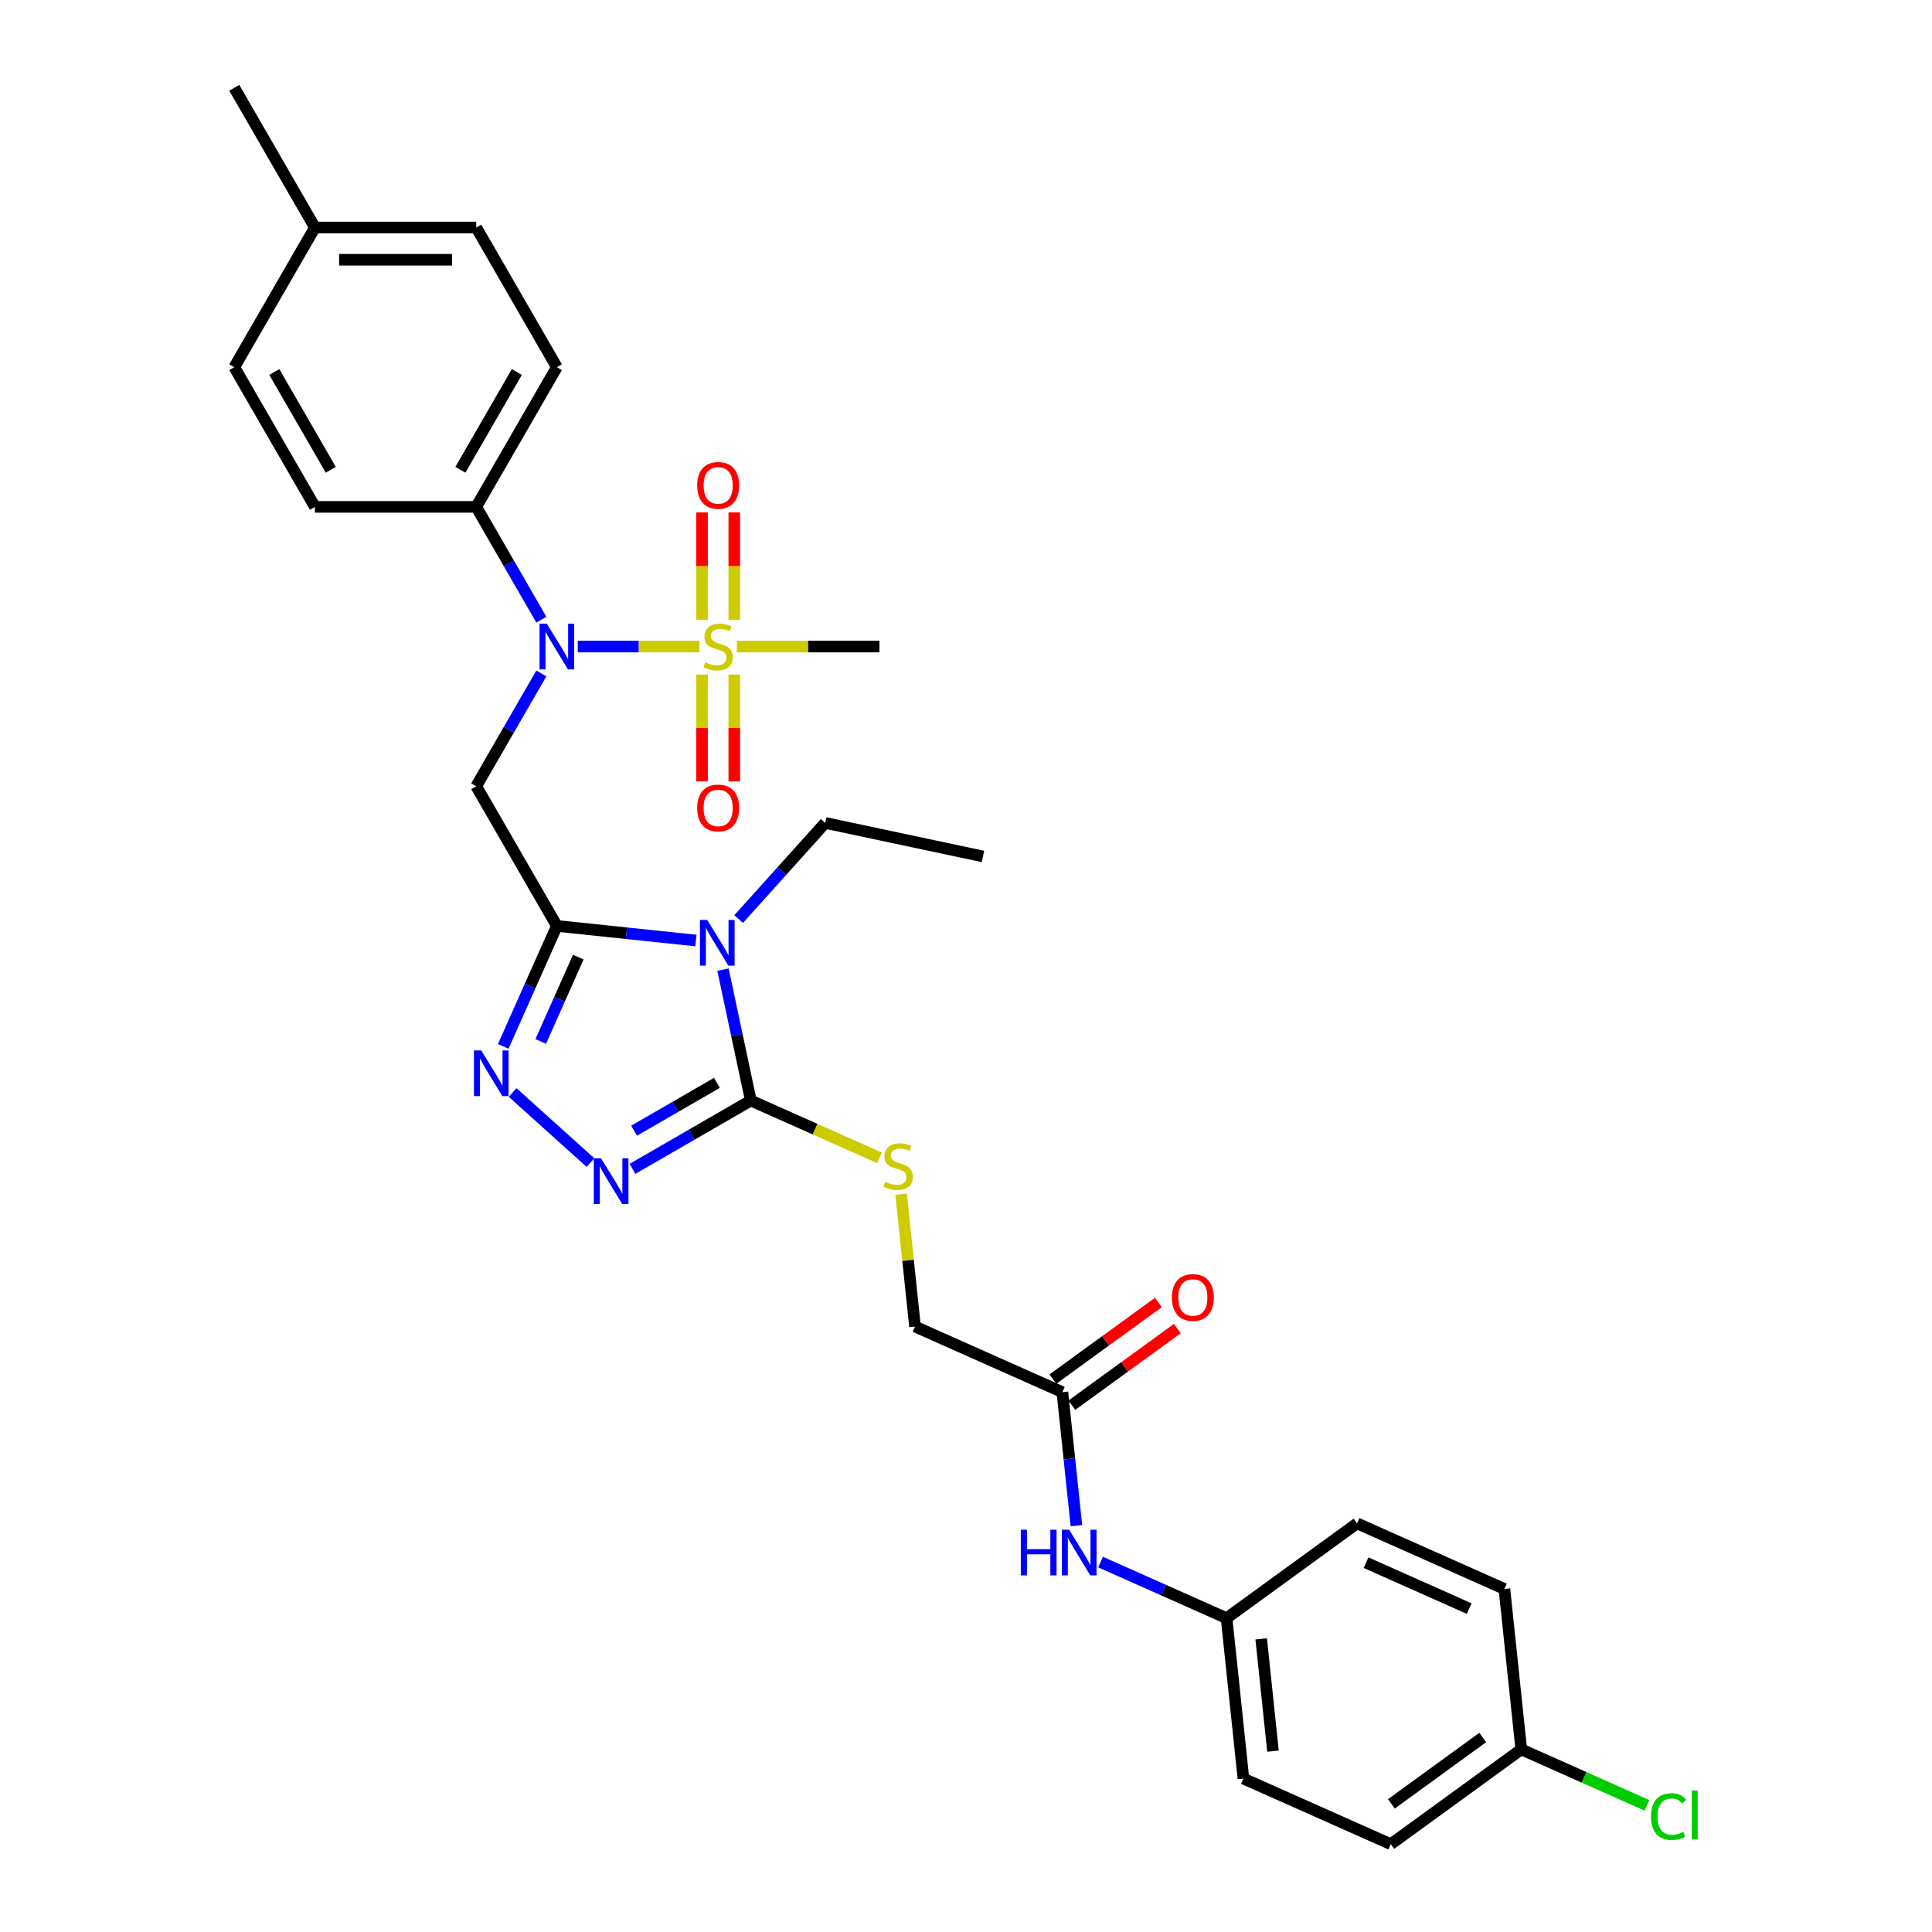 <?xml version='1.0' encoding='iso-8859-1'?>
<svg version='1.1' baseProfile='full'
              xmlns='http://www.w3.org/2000/svg'
                      xmlns:rdkit='http://www.rdkit.org/xml'
                      xmlns:xlink='http://www.w3.org/1999/xlink'
                  xml:space='preserve'
width='1000px' height='1000px' viewBox='0 0 1000 1000'>
<!-- END OF HEADER -->
<rect style='opacity:1.0;fill:#FFFFFF;stroke:none' width='1000' height='1000' x='0' y='0'> </rect>
<path class='bond-0' d='M 288.235,479.253 L 324.222,483.035' style='fill:none;fill-rule:evenodd;stroke:#000000;stroke-width:6px;stroke-linecap:butt;stroke-linejoin:miter;stroke-opacity:1' />
<path class='bond-0' d='M 324.222,483.035 L 360.209,486.817' style='fill:none;fill-rule:evenodd;stroke:#0000FF;stroke-width:6px;stroke-linecap:butt;stroke-linejoin:miter;stroke-opacity:1' />
<path class='bond-3' d='M 288.235,479.253 L 274.353,510.432' style='fill:none;fill-rule:evenodd;stroke:#000000;stroke-width:6px;stroke-linecap:butt;stroke-linejoin:miter;stroke-opacity:1' />
<path class='bond-3' d='M 274.353,510.432 L 260.471,541.611' style='fill:none;fill-rule:evenodd;stroke:#0000FF;stroke-width:6px;stroke-linecap:butt;stroke-linejoin:miter;stroke-opacity:1' />
<path class='bond-3' d='M 299.324,495.398 L 289.606,517.223' style='fill:none;fill-rule:evenodd;stroke:#000000;stroke-width:6px;stroke-linecap:butt;stroke-linejoin:miter;stroke-opacity:1' />
<path class='bond-3' d='M 289.606,517.223 L 279.889,539.048' style='fill:none;fill-rule:evenodd;stroke:#0000FF;stroke-width:6px;stroke-linecap:butt;stroke-linejoin:miter;stroke-opacity:1' />
<path class='bond-4' d='M 288.235,479.253 L 246.493,406.953' style='fill:none;fill-rule:evenodd;stroke:#000000;stroke-width:6px;stroke-linecap:butt;stroke-linejoin:miter;stroke-opacity:1' />
<path class='bond-2' d='M 374.218,501.888 L 381.419,535.763' style='fill:none;fill-rule:evenodd;stroke:#0000FF;stroke-width:6px;stroke-linecap:butt;stroke-linejoin:miter;stroke-opacity:1' />
<path class='bond-2' d='M 381.419,535.763 L 388.619,569.639' style='fill:none;fill-rule:evenodd;stroke:#000000;stroke-width:6px;stroke-linecap:butt;stroke-linejoin:miter;stroke-opacity:1' />
<path class='bond-17' d='M 382.315,475.703 L 404.72,450.821' style='fill:none;fill-rule:evenodd;stroke:#0000FF;stroke-width:6px;stroke-linecap:butt;stroke-linejoin:miter;stroke-opacity:1' />
<path class='bond-17' d='M 404.72,450.821 L 427.124,425.938' style='fill:none;fill-rule:evenodd;stroke:#000000;stroke-width:6px;stroke-linecap:butt;stroke-linejoin:miter;stroke-opacity:1' />
<path class='bond-1' d='M 362.052,334.653 L 330.549,334.653' style='fill:none;fill-rule:evenodd;stroke:#CCCC00;stroke-width:6px;stroke-linecap:butt;stroke-linejoin:miter;stroke-opacity:1' />
<path class='bond-1' d='M 330.549,334.653 L 299.046,334.653' style='fill:none;fill-rule:evenodd;stroke:#0000FF;stroke-width:6px;stroke-linecap:butt;stroke-linejoin:miter;stroke-opacity:1' />
<path class='bond-8' d='M 380.068,320.778 L 380.068,293.005' style='fill:none;fill-rule:evenodd;stroke:#CCCC00;stroke-width:6px;stroke-linecap:butt;stroke-linejoin:miter;stroke-opacity:1' />
<path class='bond-8' d='M 380.068,293.005 L 380.068,265.231' style='fill:none;fill-rule:evenodd;stroke:#FF0000;stroke-width:6px;stroke-linecap:butt;stroke-linejoin:miter;stroke-opacity:1' />
<path class='bond-8' d='M 363.371,320.778 L 363.371,293.005' style='fill:none;fill-rule:evenodd;stroke:#CCCC00;stroke-width:6px;stroke-linecap:butt;stroke-linejoin:miter;stroke-opacity:1' />
<path class='bond-8' d='M 363.371,293.005 L 363.371,265.231' style='fill:none;fill-rule:evenodd;stroke:#FF0000;stroke-width:6px;stroke-linecap:butt;stroke-linejoin:miter;stroke-opacity:1' />
<path class='bond-9' d='M 363.371,349.163 L 363.371,376.811' style='fill:none;fill-rule:evenodd;stroke:#CCCC00;stroke-width:6px;stroke-linecap:butt;stroke-linejoin:miter;stroke-opacity:1' />
<path class='bond-9' d='M 363.371,376.811 L 363.371,404.458' style='fill:none;fill-rule:evenodd;stroke:#FF0000;stroke-width:6px;stroke-linecap:butt;stroke-linejoin:miter;stroke-opacity:1' />
<path class='bond-9' d='M 380.068,349.163 L 380.068,376.811' style='fill:none;fill-rule:evenodd;stroke:#CCCC00;stroke-width:6px;stroke-linecap:butt;stroke-linejoin:miter;stroke-opacity:1' />
<path class='bond-9' d='M 380.068,376.811 L 380.068,404.458' style='fill:none;fill-rule:evenodd;stroke:#FF0000;stroke-width:6px;stroke-linecap:butt;stroke-linejoin:miter;stroke-opacity:1' />
<path class='bond-18' d='M 381.387,334.653 L 418.295,334.653' style='fill:none;fill-rule:evenodd;stroke:#CCCC00;stroke-width:6px;stroke-linecap:butt;stroke-linejoin:miter;stroke-opacity:1' />
<path class='bond-18' d='M 418.295,334.653 L 455.204,334.653' style='fill:none;fill-rule:evenodd;stroke:#000000;stroke-width:6px;stroke-linecap:butt;stroke-linejoin:miter;stroke-opacity:1' />
<path class='bond-7' d='M 388.619,569.639 L 421.919,584.465' style='fill:none;fill-rule:evenodd;stroke:#000000;stroke-width:6px;stroke-linecap:butt;stroke-linejoin:miter;stroke-opacity:1' />
<path class='bond-7' d='M 421.919,584.465 L 455.219,599.291' style='fill:none;fill-rule:evenodd;stroke:#CCCC00;stroke-width:6px;stroke-linecap:butt;stroke-linejoin:miter;stroke-opacity:1' />
<path class='bond-31' d='M 388.619,569.639 L 357.996,587.32' style='fill:none;fill-rule:evenodd;stroke:#000000;stroke-width:6px;stroke-linecap:butt;stroke-linejoin:miter;stroke-opacity:1' />
<path class='bond-31' d='M 357.996,587.32 L 327.373,605' style='fill:none;fill-rule:evenodd;stroke:#0000FF;stroke-width:6px;stroke-linecap:butt;stroke-linejoin:miter;stroke-opacity:1' />
<path class='bond-31' d='M 371.084,560.483 L 349.648,572.86' style='fill:none;fill-rule:evenodd;stroke:#000000;stroke-width:6px;stroke-linecap:butt;stroke-linejoin:miter;stroke-opacity:1' />
<path class='bond-31' d='M 349.648,572.86 L 328.212,585.236' style='fill:none;fill-rule:evenodd;stroke:#0000FF;stroke-width:6px;stroke-linecap:butt;stroke-linejoin:miter;stroke-opacity:1' />
<path class='bond-5' d='M 265.332,565.472 L 305.638,601.764' style='fill:none;fill-rule:evenodd;stroke:#0000FF;stroke-width:6px;stroke-linecap:butt;stroke-linejoin:miter;stroke-opacity:1' />
<path class='bond-6' d='M 246.493,406.953 L 263.349,377.757' style='fill:none;fill-rule:evenodd;stroke:#000000;stroke-width:6px;stroke-linecap:butt;stroke-linejoin:miter;stroke-opacity:1' />
<path class='bond-6' d='M 263.349,377.757 L 280.205,348.562' style='fill:none;fill-rule:evenodd;stroke:#0000FF;stroke-width:6px;stroke-linecap:butt;stroke-linejoin:miter;stroke-opacity:1' />
<path class='bond-11' d='M 280.205,320.745 L 263.349,291.549' style='fill:none;fill-rule:evenodd;stroke:#0000FF;stroke-width:6px;stroke-linecap:butt;stroke-linejoin:miter;stroke-opacity:1' />
<path class='bond-11' d='M 263.349,291.549 L 246.493,262.354' style='fill:none;fill-rule:evenodd;stroke:#000000;stroke-width:6px;stroke-linecap:butt;stroke-linejoin:miter;stroke-opacity:1' />
<path class='bond-14' d='M 466.411,618.105 L 470.012,652.364' style='fill:none;fill-rule:evenodd;stroke:#CCCC00;stroke-width:6px;stroke-linecap:butt;stroke-linejoin:miter;stroke-opacity:1' />
<path class='bond-14' d='M 470.012,652.364 L 473.613,686.623' style='fill:none;fill-rule:evenodd;stroke:#000000;stroke-width:6px;stroke-linecap:butt;stroke-linejoin:miter;stroke-opacity:1' />
<path class='bond-10' d='M 549.88,720.579 L 473.613,686.623' style='fill:none;fill-rule:evenodd;stroke:#000000;stroke-width:6px;stroke-linecap:butt;stroke-linejoin:miter;stroke-opacity:1' />
<path class='bond-12' d='M 549.88,720.579 L 553.512,755.138' style='fill:none;fill-rule:evenodd;stroke:#000000;stroke-width:6px;stroke-linecap:butt;stroke-linejoin:miter;stroke-opacity:1' />
<path class='bond-12' d='M 553.512,755.138 L 557.144,789.697' style='fill:none;fill-rule:evenodd;stroke:#0000FF;stroke-width:6px;stroke-linecap:butt;stroke-linejoin:miter;stroke-opacity:1' />
<path class='bond-13' d='M 554.787,727.333 L 582.087,707.498' style='fill:none;fill-rule:evenodd;stroke:#000000;stroke-width:6px;stroke-linecap:butt;stroke-linejoin:miter;stroke-opacity:1' />
<path class='bond-13' d='M 582.087,707.498 L 609.387,687.663' style='fill:none;fill-rule:evenodd;stroke:#FF0000;stroke-width:6px;stroke-linecap:butt;stroke-linejoin:miter;stroke-opacity:1' />
<path class='bond-13' d='M 544.972,713.825 L 572.273,693.99' style='fill:none;fill-rule:evenodd;stroke:#000000;stroke-width:6px;stroke-linecap:butt;stroke-linejoin:miter;stroke-opacity:1' />
<path class='bond-13' d='M 572.273,693.99 L 599.573,674.155' style='fill:none;fill-rule:evenodd;stroke:#FF0000;stroke-width:6px;stroke-linecap:butt;stroke-linejoin:miter;stroke-opacity:1' />
<path class='bond-15' d='M 246.493,262.354 L 288.235,190.054' style='fill:none;fill-rule:evenodd;stroke:#000000;stroke-width:6px;stroke-linecap:butt;stroke-linejoin:miter;stroke-opacity:1' />
<path class='bond-15' d='M 238.294,243.16 L 267.514,192.55' style='fill:none;fill-rule:evenodd;stroke:#000000;stroke-width:6px;stroke-linecap:butt;stroke-linejoin:miter;stroke-opacity:1' />
<path class='bond-16' d='M 246.493,262.354 L 163.008,262.354' style='fill:none;fill-rule:evenodd;stroke:#000000;stroke-width:6px;stroke-linecap:butt;stroke-linejoin:miter;stroke-opacity:1' />
<path class='bond-19' d='M 569.659,808.527 L 602.266,823.045' style='fill:none;fill-rule:evenodd;stroke:#0000FF;stroke-width:6px;stroke-linecap:butt;stroke-linejoin:miter;stroke-opacity:1' />
<path class='bond-19' d='M 602.266,823.045 L 634.873,837.562' style='fill:none;fill-rule:evenodd;stroke:#000000;stroke-width:6px;stroke-linecap:butt;stroke-linejoin:miter;stroke-opacity:1' />
<path class='bond-21' d='M 288.235,190.054 L 246.493,117.754' style='fill:none;fill-rule:evenodd;stroke:#000000;stroke-width:6px;stroke-linecap:butt;stroke-linejoin:miter;stroke-opacity:1' />
<path class='bond-22' d='M 163.008,262.354 L 121.266,190.054' style='fill:none;fill-rule:evenodd;stroke:#000000;stroke-width:6px;stroke-linecap:butt;stroke-linejoin:miter;stroke-opacity:1' />
<path class='bond-22' d='M 171.207,243.16 L 141.987,192.55' style='fill:none;fill-rule:evenodd;stroke:#000000;stroke-width:6px;stroke-linecap:butt;stroke-linejoin:miter;stroke-opacity:1' />
<path class='bond-30' d='M 427.124,425.938 L 508.784,443.295' style='fill:none;fill-rule:evenodd;stroke:#000000;stroke-width:6px;stroke-linecap:butt;stroke-linejoin:miter;stroke-opacity:1' />
<path class='bond-25' d='M 634.873,837.562 L 702.413,788.491' style='fill:none;fill-rule:evenodd;stroke:#000000;stroke-width:6px;stroke-linecap:butt;stroke-linejoin:miter;stroke-opacity:1' />
<path class='bond-26' d='M 634.873,837.562 L 643.599,920.589' style='fill:none;fill-rule:evenodd;stroke:#000000;stroke-width:6px;stroke-linecap:butt;stroke-linejoin:miter;stroke-opacity:1' />
<path class='bond-26' d='M 652.787,848.271 L 658.896,906.39' style='fill:none;fill-rule:evenodd;stroke:#000000;stroke-width:6px;stroke-linecap:butt;stroke-linejoin:miter;stroke-opacity:1' />
<path class='bond-20' d='M 787.407,905.475 L 719.866,954.545' style='fill:none;fill-rule:evenodd;stroke:#000000;stroke-width:6px;stroke-linecap:butt;stroke-linejoin:miter;stroke-opacity:1' />
<path class='bond-20' d='M 767.461,899.327 L 720.183,933.677' style='fill:none;fill-rule:evenodd;stroke:#000000;stroke-width:6px;stroke-linecap:butt;stroke-linejoin:miter;stroke-opacity:1' />
<path class='bond-24' d='M 787.407,905.475 L 819.938,919.959' style='fill:none;fill-rule:evenodd;stroke:#000000;stroke-width:6px;stroke-linecap:butt;stroke-linejoin:miter;stroke-opacity:1' />
<path class='bond-24' d='M 819.938,919.959 L 852.47,934.443' style='fill:none;fill-rule:evenodd;stroke:#00CC00;stroke-width:6px;stroke-linecap:butt;stroke-linejoin:miter;stroke-opacity:1' />
<path class='bond-33' d='M 787.407,905.475 L 778.68,822.447' style='fill:none;fill-rule:evenodd;stroke:#000000;stroke-width:6px;stroke-linecap:butt;stroke-linejoin:miter;stroke-opacity:1' />
<path class='bond-32' d='M 246.493,117.754 L 163.008,117.754' style='fill:none;fill-rule:evenodd;stroke:#000000;stroke-width:6px;stroke-linecap:butt;stroke-linejoin:miter;stroke-opacity:1' />
<path class='bond-32' d='M 233.97,134.451 L 175.531,134.451' style='fill:none;fill-rule:evenodd;stroke:#000000;stroke-width:6px;stroke-linecap:butt;stroke-linejoin:miter;stroke-opacity:1' />
<path class='bond-23' d='M 121.266,190.054 L 163.008,117.754' style='fill:none;fill-rule:evenodd;stroke:#000000;stroke-width:6px;stroke-linecap:butt;stroke-linejoin:miter;stroke-opacity:1' />
<path class='bond-29' d='M 163.008,117.754 L 121.266,45.455' style='fill:none;fill-rule:evenodd;stroke:#000000;stroke-width:6px;stroke-linecap:butt;stroke-linejoin:miter;stroke-opacity:1' />
<path class='bond-28' d='M 702.413,788.491 L 778.68,822.447' style='fill:none;fill-rule:evenodd;stroke:#000000;stroke-width:6px;stroke-linecap:butt;stroke-linejoin:miter;stroke-opacity:1' />
<path class='bond-28' d='M 707.062,808.838 L 760.449,832.607' style='fill:none;fill-rule:evenodd;stroke:#000000;stroke-width:6px;stroke-linecap:butt;stroke-linejoin:miter;stroke-opacity:1' />
<path class='bond-27' d='M 643.599,920.589 L 719.866,954.545' style='fill:none;fill-rule:evenodd;stroke:#000000;stroke-width:6px;stroke-linecap:butt;stroke-linejoin:miter;stroke-opacity:1' />
<path  class='atom-1' d='M 366.036 476.158
L 373.783 488.68
Q 374.551 489.916, 375.787 492.153
Q 377.022 494.391, 377.089 494.524
L 377.089 476.158
L 380.228 476.158
L 380.228 499.801
L 376.989 499.801
L 368.674 486.109
Q 367.706 484.506, 366.67 482.67
Q 365.668 480.833, 365.368 480.265
L 365.368 499.801
L 362.296 499.801
L 362.296 476.158
L 366.036 476.158
' fill='#0000FF'/>
<path  class='atom-2' d='M 365.041 342.768
Q 365.308 342.868, 366.41 343.336
Q 367.512 343.803, 368.714 344.104
Q 369.949 344.371, 371.152 344.371
Q 373.389 344.371, 374.691 343.302
Q 375.994 342.2, 375.994 340.297
Q 375.994 338.994, 375.326 338.193
Q 374.691 337.392, 373.69 336.957
Q 372.688 336.523, 371.018 336.022
Q 368.914 335.388, 367.645 334.787
Q 366.41 334.186, 365.508 332.917
Q 364.64 331.648, 364.64 329.511
Q 364.64 326.539, 366.643 324.702
Q 368.68 322.865, 372.688 322.865
Q 375.426 322.865, 378.532 324.168
L 377.764 326.739
Q 374.925 325.57, 372.788 325.57
Q 370.484 325.57, 369.215 326.539
Q 367.946 327.474, 367.979 329.11
Q 367.979 330.379, 368.614 331.147
Q 369.282 331.915, 370.217 332.349
Q 371.185 332.783, 372.788 333.284
Q 374.925 333.952, 376.194 334.62
Q 377.463 335.288, 378.365 336.657
Q 379.3 337.993, 379.3 340.297
Q 379.3 343.569, 377.096 345.339
Q 374.925 347.076, 371.285 347.076
Q 369.181 347.076, 367.578 346.608
Q 366.009 346.174, 364.139 345.406
L 365.041 342.768
' fill='#CCCC00'/>
<path  class='atom-4' d='M 249.052 543.698
L 256.8 556.221
Q 257.568 557.456, 258.803 559.694
Q 260.039 561.931, 260.106 562.065
L 260.106 543.698
L 263.245 543.698
L 263.245 567.341
L 260.006 567.341
L 251.691 553.649
Q 250.722 552.047, 249.687 550.21
Q 248.685 548.373, 248.385 547.806
L 248.385 567.341
L 245.312 567.341
L 245.312 543.698
L 249.052 543.698
' fill='#0000FF'/>
<path  class='atom-6' d='M 311.094 599.56
L 318.841 612.083
Q 319.609 613.318, 320.845 615.556
Q 322.08 617.793, 322.147 617.927
L 322.147 599.56
L 325.286 599.56
L 325.286 623.203
L 322.047 623.203
L 313.732 609.511
Q 312.763 607.909, 311.728 606.072
Q 310.726 604.235, 310.426 603.668
L 310.426 623.203
L 307.353 623.203
L 307.353 599.56
L 311.094 599.56
' fill='#0000FF'/>
<path  class='atom-7' d='M 283.009 322.832
L 290.756 335.355
Q 291.524 336.59, 292.76 338.827
Q 293.995 341.065, 294.062 341.198
L 294.062 322.832
L 297.201 322.832
L 297.201 346.475
L 293.962 346.475
L 285.647 332.783
Q 284.678 331.18, 283.643 329.344
Q 282.641 327.507, 282.341 326.939
L 282.341 346.475
L 279.269 346.475
L 279.269 322.832
L 283.009 322.832
' fill='#0000FF'/>
<path  class='atom-8' d='M 458.207 611.71
Q 458.475 611.81, 459.577 612.278
Q 460.679 612.745, 461.881 613.046
Q 463.116 613.313, 464.319 613.313
Q 466.556 613.313, 467.858 612.244
Q 469.161 611.142, 469.161 609.239
Q 469.161 607.937, 468.493 607.135
Q 467.858 606.334, 466.856 605.9
Q 465.855 605.466, 464.185 604.965
Q 462.081 604.33, 460.812 603.729
Q 459.577 603.128, 458.675 601.859
Q 457.807 600.59, 457.807 598.453
Q 457.807 595.481, 459.81 593.644
Q 461.847 591.807, 465.855 591.807
Q 468.593 591.807, 471.699 593.11
L 470.93 595.681
Q 468.092 594.512, 465.955 594.512
Q 463.651 594.512, 462.382 595.481
Q 461.113 596.416, 461.146 598.052
Q 461.146 599.321, 461.781 600.089
Q 462.448 600.857, 463.383 601.291
Q 464.352 601.725, 465.955 602.226
Q 468.092 602.894, 469.361 603.562
Q 470.63 604.23, 471.532 605.599
Q 472.467 606.935, 472.467 609.239
Q 472.467 612.512, 470.263 614.281
Q 468.092 616.018, 464.452 616.018
Q 462.348 616.018, 460.745 615.55
Q 459.176 615.116, 457.306 614.348
L 458.207 611.71
' fill='#CCCC00'/>
<path  class='atom-9' d='M 360.866 251.236
Q 360.866 245.559, 363.671 242.386
Q 366.476 239.214, 371.719 239.214
Q 376.962 239.214, 379.767 242.386
Q 382.572 245.559, 382.572 251.236
Q 382.572 256.979, 379.734 260.252
Q 376.895 263.491, 371.719 263.491
Q 366.51 263.491, 363.671 260.252
Q 360.866 257.013, 360.866 251.236
M 371.719 260.82
Q 375.326 260.82, 377.263 258.415
Q 379.233 255.977, 379.233 251.236
Q 379.233 246.594, 377.263 244.256
Q 375.326 241.885, 371.719 241.885
Q 368.113 241.885, 366.143 244.223
Q 364.206 246.56, 364.206 251.236
Q 364.206 256.011, 366.143 258.415
Q 368.113 260.82, 371.719 260.82
' fill='#FF0000'/>
<path  class='atom-10' d='M 360.866 418.205
Q 360.866 412.528, 363.671 409.355
Q 366.476 406.183, 371.719 406.183
Q 376.962 406.183, 379.767 409.355
Q 382.572 412.528, 382.572 418.205
Q 382.572 423.948, 379.734 427.221
Q 376.895 430.46, 371.719 430.46
Q 366.51 430.46, 363.671 427.221
Q 360.866 423.982, 360.866 418.205
M 371.719 427.789
Q 375.326 427.789, 377.263 425.384
Q 379.233 422.946, 379.233 418.205
Q 379.233 413.563, 377.263 411.225
Q 375.326 408.854, 371.719 408.854
Q 368.113 408.854, 366.143 411.192
Q 364.206 413.529, 364.206 418.205
Q 364.206 422.98, 366.143 425.384
Q 368.113 427.789, 371.719 427.789
' fill='#FF0000'/>
<path  class='atom-13' d='M 528.368 791.785
L 531.574 791.785
L 531.574 801.836
L 543.662 801.836
L 543.662 791.785
L 546.868 791.785
L 546.868 815.427
L 543.662 815.427
L 543.662 804.508
L 531.574 804.508
L 531.574 815.427
L 528.368 815.427
L 528.368 791.785
' fill='#0000FF'/>
<path  class='atom-13' d='M 553.38 791.785
L 561.127 804.307
Q 561.895 805.543, 563.131 807.78
Q 564.367 810.018, 564.433 810.151
L 564.433 791.785
L 567.572 791.785
L 567.572 815.427
L 564.333 815.427
L 556.018 801.736
Q 555.05 800.133, 554.014 798.296
Q 553.013 796.46, 552.712 795.892
L 552.712 815.427
L 549.64 815.427
L 549.64 791.785
L 553.38 791.785
' fill='#0000FF'/>
<path  class='atom-14' d='M 606.567 671.575
Q 606.567 665.898, 609.372 662.725
Q 612.177 659.553, 617.42 659.553
Q 622.663 659.553, 625.468 662.725
Q 628.273 665.898, 628.273 671.575
Q 628.273 677.318, 625.434 680.591
Q 622.596 683.83, 617.42 683.83
Q 612.211 683.83, 609.372 680.591
Q 606.567 677.352, 606.567 671.575
M 617.42 681.159
Q 621.026 681.159, 622.963 678.754
Q 624.934 676.317, 624.934 671.575
Q 624.934 666.933, 622.963 664.595
Q 621.026 662.224, 617.42 662.224
Q 613.813 662.224, 611.843 664.562
Q 609.906 666.899, 609.906 671.575
Q 609.906 676.35, 611.843 678.754
Q 613.813 681.159, 617.42 681.159
' fill='#FF0000'/>
<path  class='atom-25' d='M 854.557 940.249
Q 854.557 934.372, 857.295 931.299
Q 860.067 928.194, 865.31 928.194
Q 870.185 928.194, 872.79 931.633
L 870.586 933.437
Q 868.683 930.932, 865.31 930.932
Q 861.737 930.932, 859.833 933.336
Q 857.963 935.707, 857.963 940.249
Q 857.963 944.924, 859.9 947.328
Q 861.87 949.733, 865.677 949.733
Q 868.282 949.733, 871.321 948.163
L 872.256 950.668
Q 871.02 951.469, 869.15 951.937
Q 867.28 952.404, 865.21 952.404
Q 860.067 952.404, 857.295 949.265
Q 854.557 946.126, 854.557 940.249
' fill='#00CC00'/>
<path  class='atom-25' d='M 875.662 926.758
L 878.734 926.758
L 878.734 952.104
L 875.662 952.104
L 875.662 926.758
' fill='#00CC00'/>
</svg>
